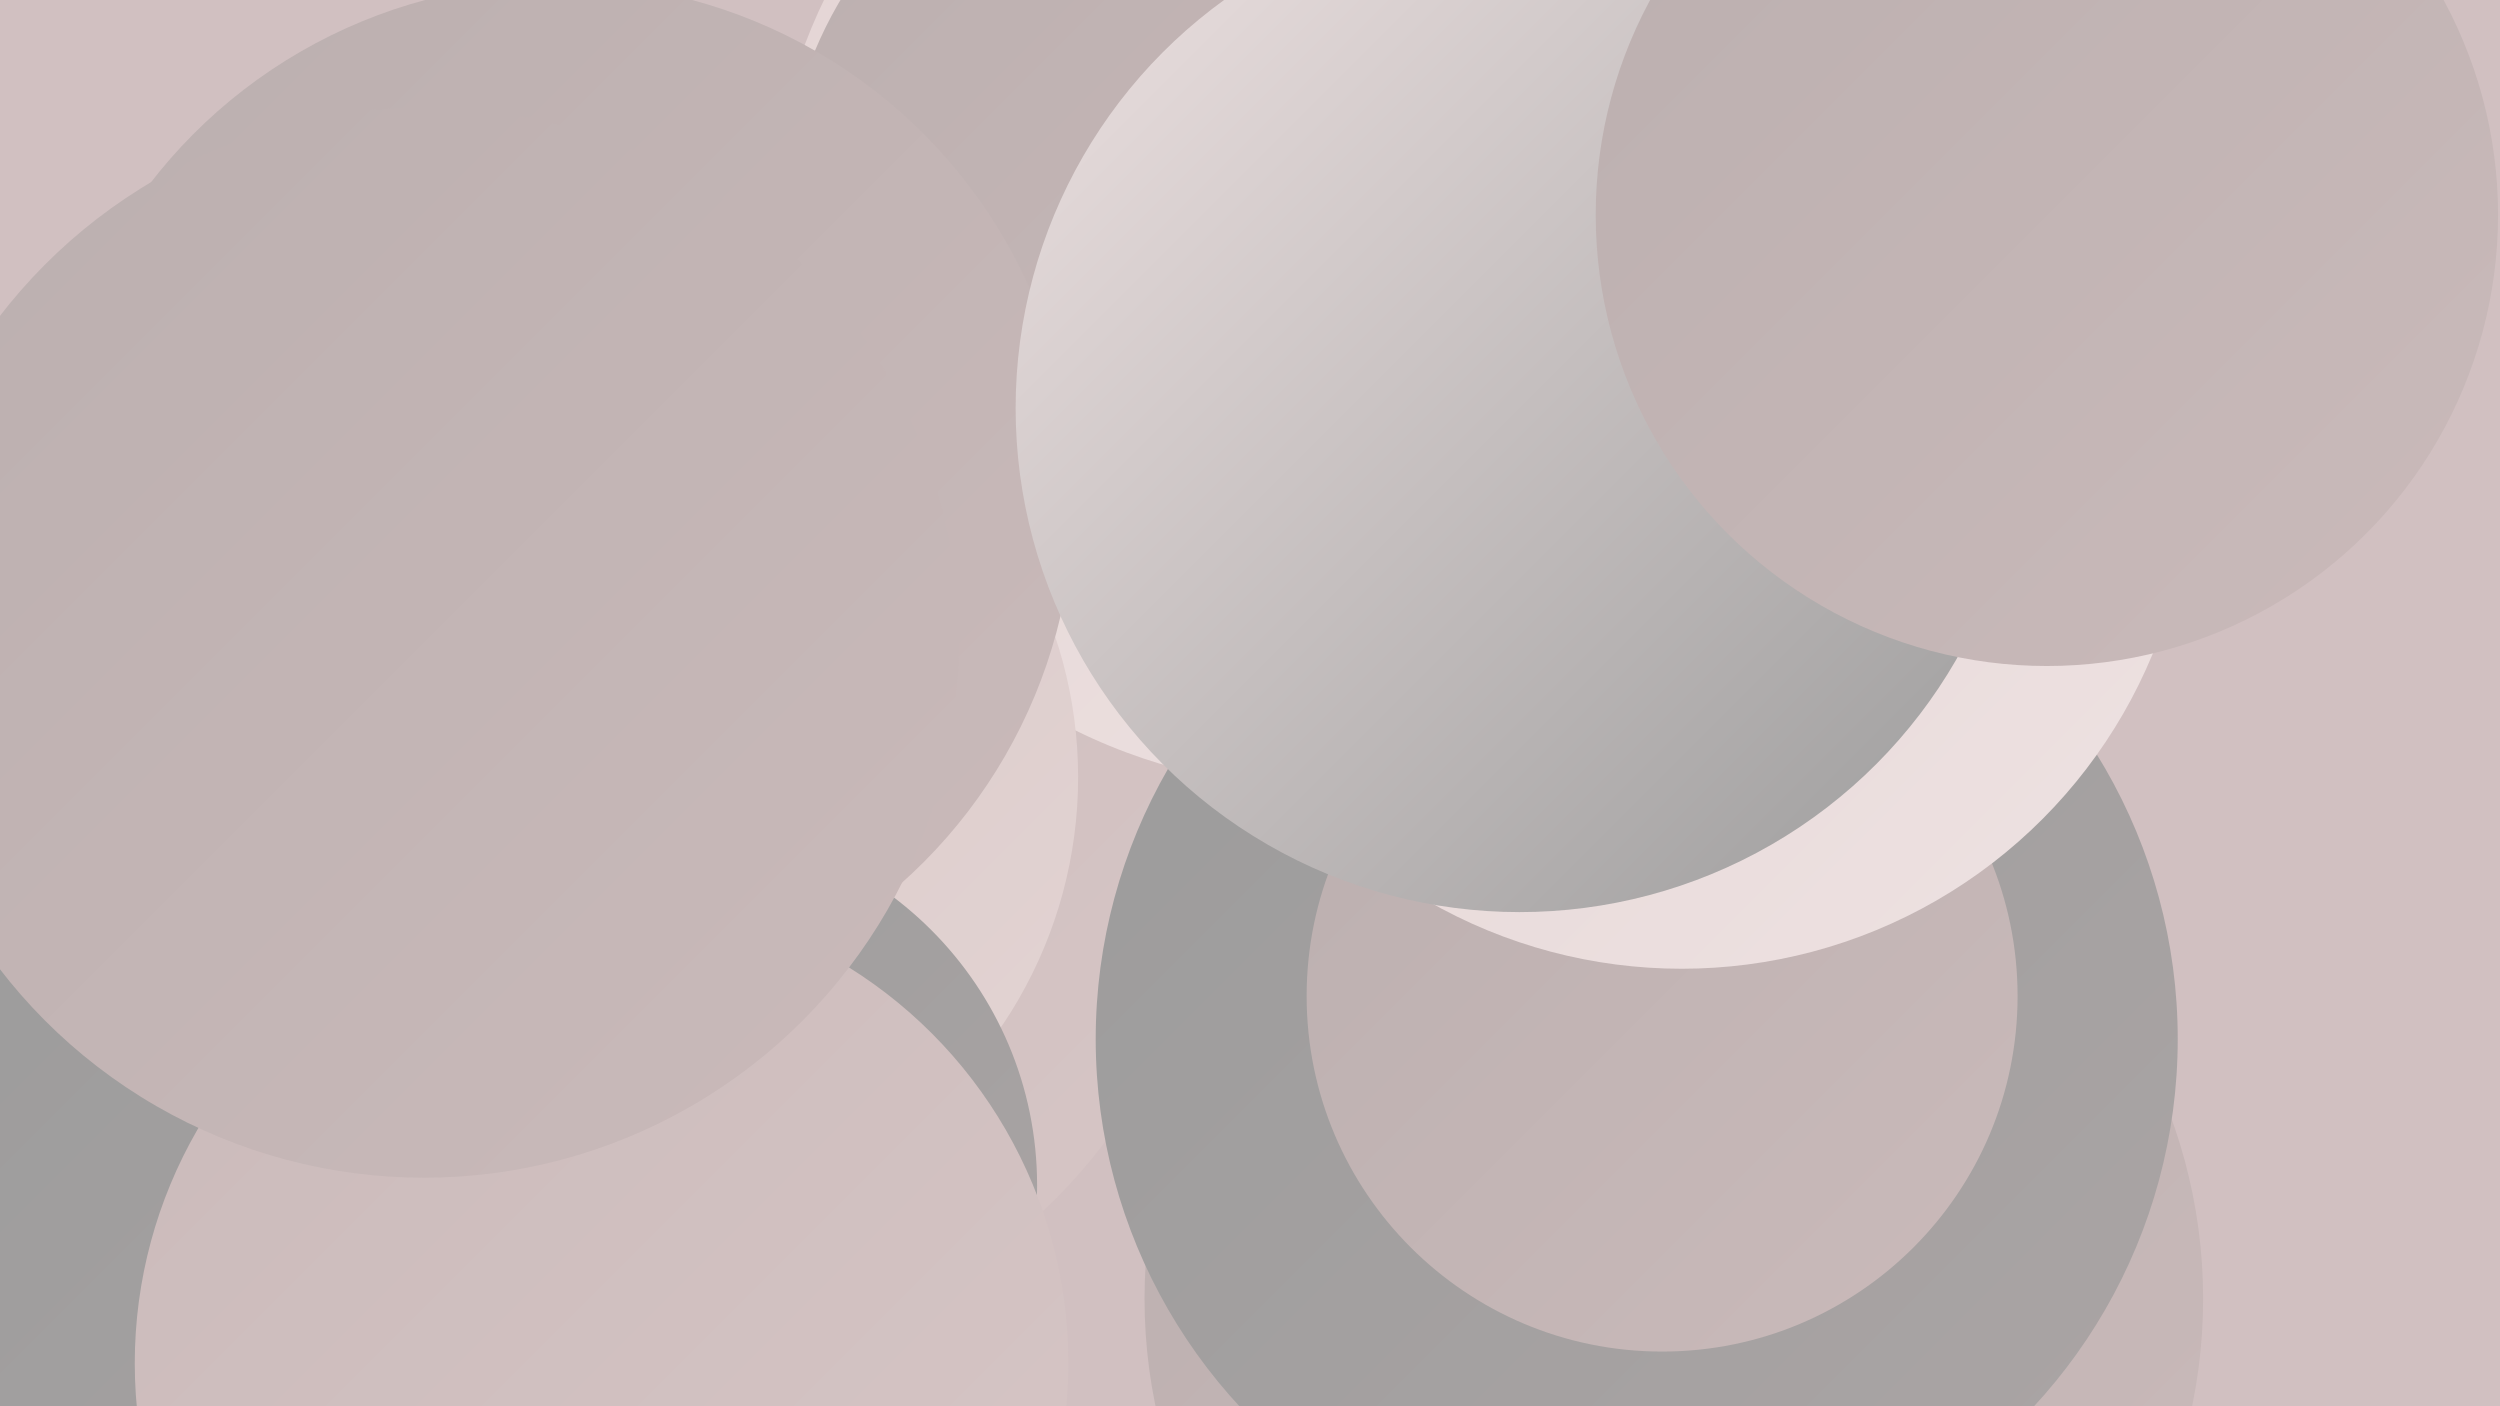 <?xml version="1.0" encoding="UTF-8"?><svg width="1280" height="720" xmlns="http://www.w3.org/2000/svg"><defs><linearGradient id="grad0" x1="0%" y1="0%" x2="100%" y2="100%"><stop offset="0%" style="stop-color:#9b9b9b;stop-opacity:1" /><stop offset="100%" style="stop-color:#aba5a5;stop-opacity:1" /></linearGradient><linearGradient id="grad1" x1="0%" y1="0%" x2="100%" y2="100%"><stop offset="0%" style="stop-color:#aba5a5;stop-opacity:1" /><stop offset="100%" style="stop-color:#bbafaf;stop-opacity:1" /></linearGradient><linearGradient id="grad2" x1="0%" y1="0%" x2="100%" y2="100%"><stop offset="0%" style="stop-color:#bbafaf;stop-opacity:1" /><stop offset="100%" style="stop-color:#cababa;stop-opacity:1" /></linearGradient><linearGradient id="grad3" x1="0%" y1="0%" x2="100%" y2="100%"><stop offset="0%" style="stop-color:#cababa;stop-opacity:1" /><stop offset="100%" style="stop-color:#d7c6c6;stop-opacity:1" /></linearGradient><linearGradient id="grad4" x1="0%" y1="0%" x2="100%" y2="100%"><stop offset="0%" style="stop-color:#d7c6c6;stop-opacity:1" /><stop offset="100%" style="stop-color:#e3d4d3;stop-opacity:1" /></linearGradient><linearGradient id="grad5" x1="0%" y1="0%" x2="100%" y2="100%"><stop offset="0%" style="stop-color:#e3d4d3;stop-opacity:1" /><stop offset="100%" style="stop-color:#eee2e2;stop-opacity:1" /></linearGradient><linearGradient id="grad6" x1="0%" y1="0%" x2="100%" y2="100%"><stop offset="0%" style="stop-color:#eee2e2;stop-opacity:1" /><stop offset="100%" style="stop-color:#9b9b9b;stop-opacity:1" /></linearGradient></defs><rect width="1280" height="720" fill="#d1c0c1" /><circle cx="586" cy="276" r="253" fill="url(#grad6)" /><circle cx="290" cy="709" r="253" fill="url(#grad2)" /><circle cx="227" cy="400" r="281" fill="url(#grad4)" /><circle cx="266" cy="274" r="188" fill="url(#grad6)" /><circle cx="349" cy="422" r="271" fill="url(#grad3)" /><circle cx="857" cy="665" r="271" fill="url(#grad2)" /><circle cx="675" cy="122" r="281" fill="url(#grad5)" /><circle cx="325" cy="398" r="227" fill="url(#grad4)" /><circle cx="72" cy="658" r="237" fill="url(#grad6)" /><circle cx="346" cy="607" r="185" fill="url(#grad0)" /><circle cx="838" cy="532" r="277" fill="url(#grad0)" /><circle cx="851" cy="510" r="182" fill="url(#grad2)" /><circle cx="861" cy="235" r="261" fill="url(#grad5)" /><circle cx="178" cy="682" r="261" fill="url(#grad0)" /><circle cx="611" cy="107" r="210" fill="url(#grad2)" /><circle cx="308" cy="698" r="239" fill="url(#grad3)" /><circle cx="286" cy="255" r="264" fill="url(#grad2)" /><circle cx="778" cy="209" r="258" fill="url(#grad6)" /><circle cx="1048" cy="110" r="231" fill="url(#grad2)" /><circle cx="217" cy="329" r="274" fill="url(#grad2)" /></svg>